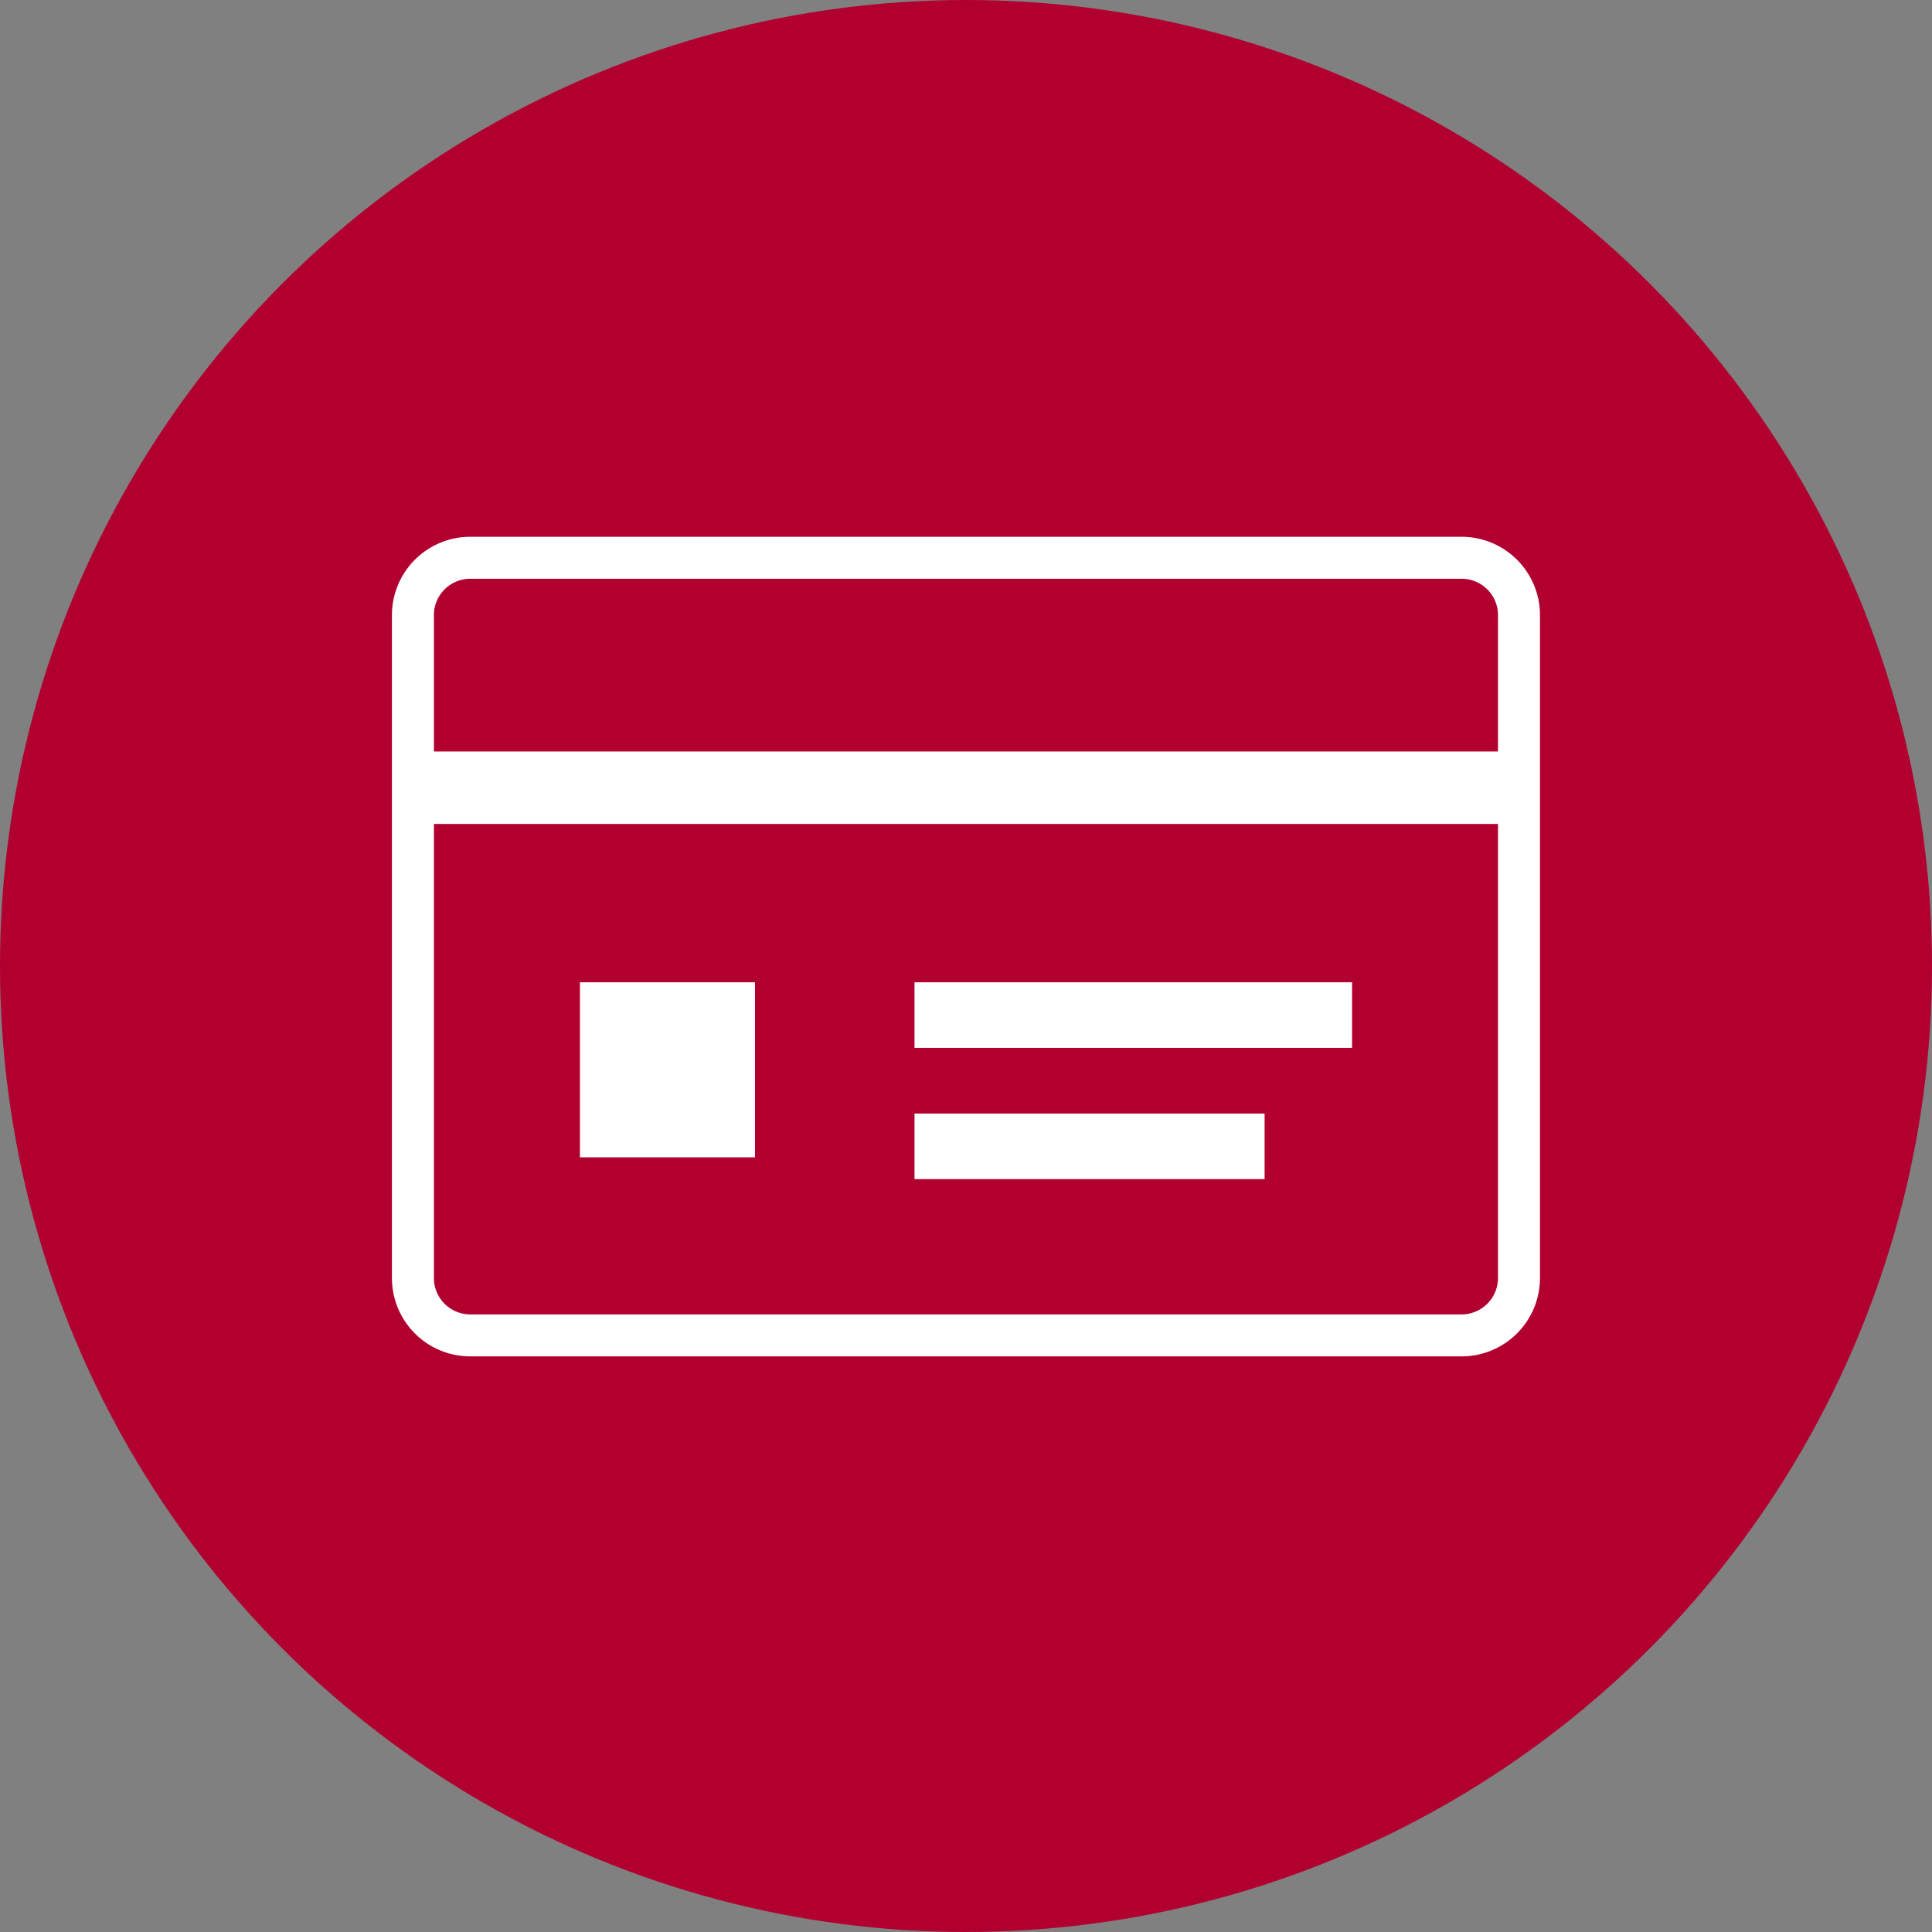 <svg xmlns="http://www.w3.org/2000/svg" xmlns:xlink="http://www.w3.org/1999/xlink" width="40" height="40" viewBox="0 0 40 40">
  <rect x="0" y="0" width="40" height="40" fill="#808080" stroke="none"/>
  <defs>
    <clipPath id="clip-path">
      <rect id="長方形_4013" data-name="長方形 4013" width="24" height="17.201" fill="none"/>
    </clipPath>
  </defs>
  <g id="グループ_7033" data-name="グループ 7033" transform="translate(-300 -525)">
    <circle id="楕円形_429" data-name="楕円形 429" cx="20" cy="20" r="20" transform="translate(300 525)" fill="#b1002f"/>
    <g id="グループ_7032" data-name="グループ 7032" transform="translate(308 536)">
      <g id="グループ_7031" data-name="グループ 7031" transform="translate(0 0)" clip-path="url(#clip-path)">
        <path id="長方形_4009" data-name="長方形 4009" d="M1.188,0H21.714A1.188,1.188,0,0,1,22.9,1.188V14.915A1.189,1.189,0,0,1,21.713,16.1H1.188A1.188,1.188,0,0,1,0,14.916V1.188A1.188,1.188,0,0,1,1.188,0Z" transform="translate(0.549 0.548)" fill="none" stroke="#fff" stroke-miterlimit="10" stroke-width="0.869"/>
        <rect id="長方形_4010" data-name="長方形 4010" width="3.624" height="3.624" transform="translate(4.007 9.337)" fill="#fff"/>
        <rect id="長方形_4011" data-name="長方形 4011" width="9.059" height="1.358" transform="translate(10.934 9.337)" fill="#fff"/>
        <rect id="長方形_4012" data-name="長方形 4012" width="7.248" height="1.358" transform="translate(10.934 12.055)" fill="#fff"/>
        <line id="線_251" data-name="線 251" x2="23.029" transform="translate(0.486 5.309)" fill="none" stroke="#fff" stroke-miterlimit="10" stroke-width="1.5"/>
      </g>
    </g>
  </g>
</svg>
